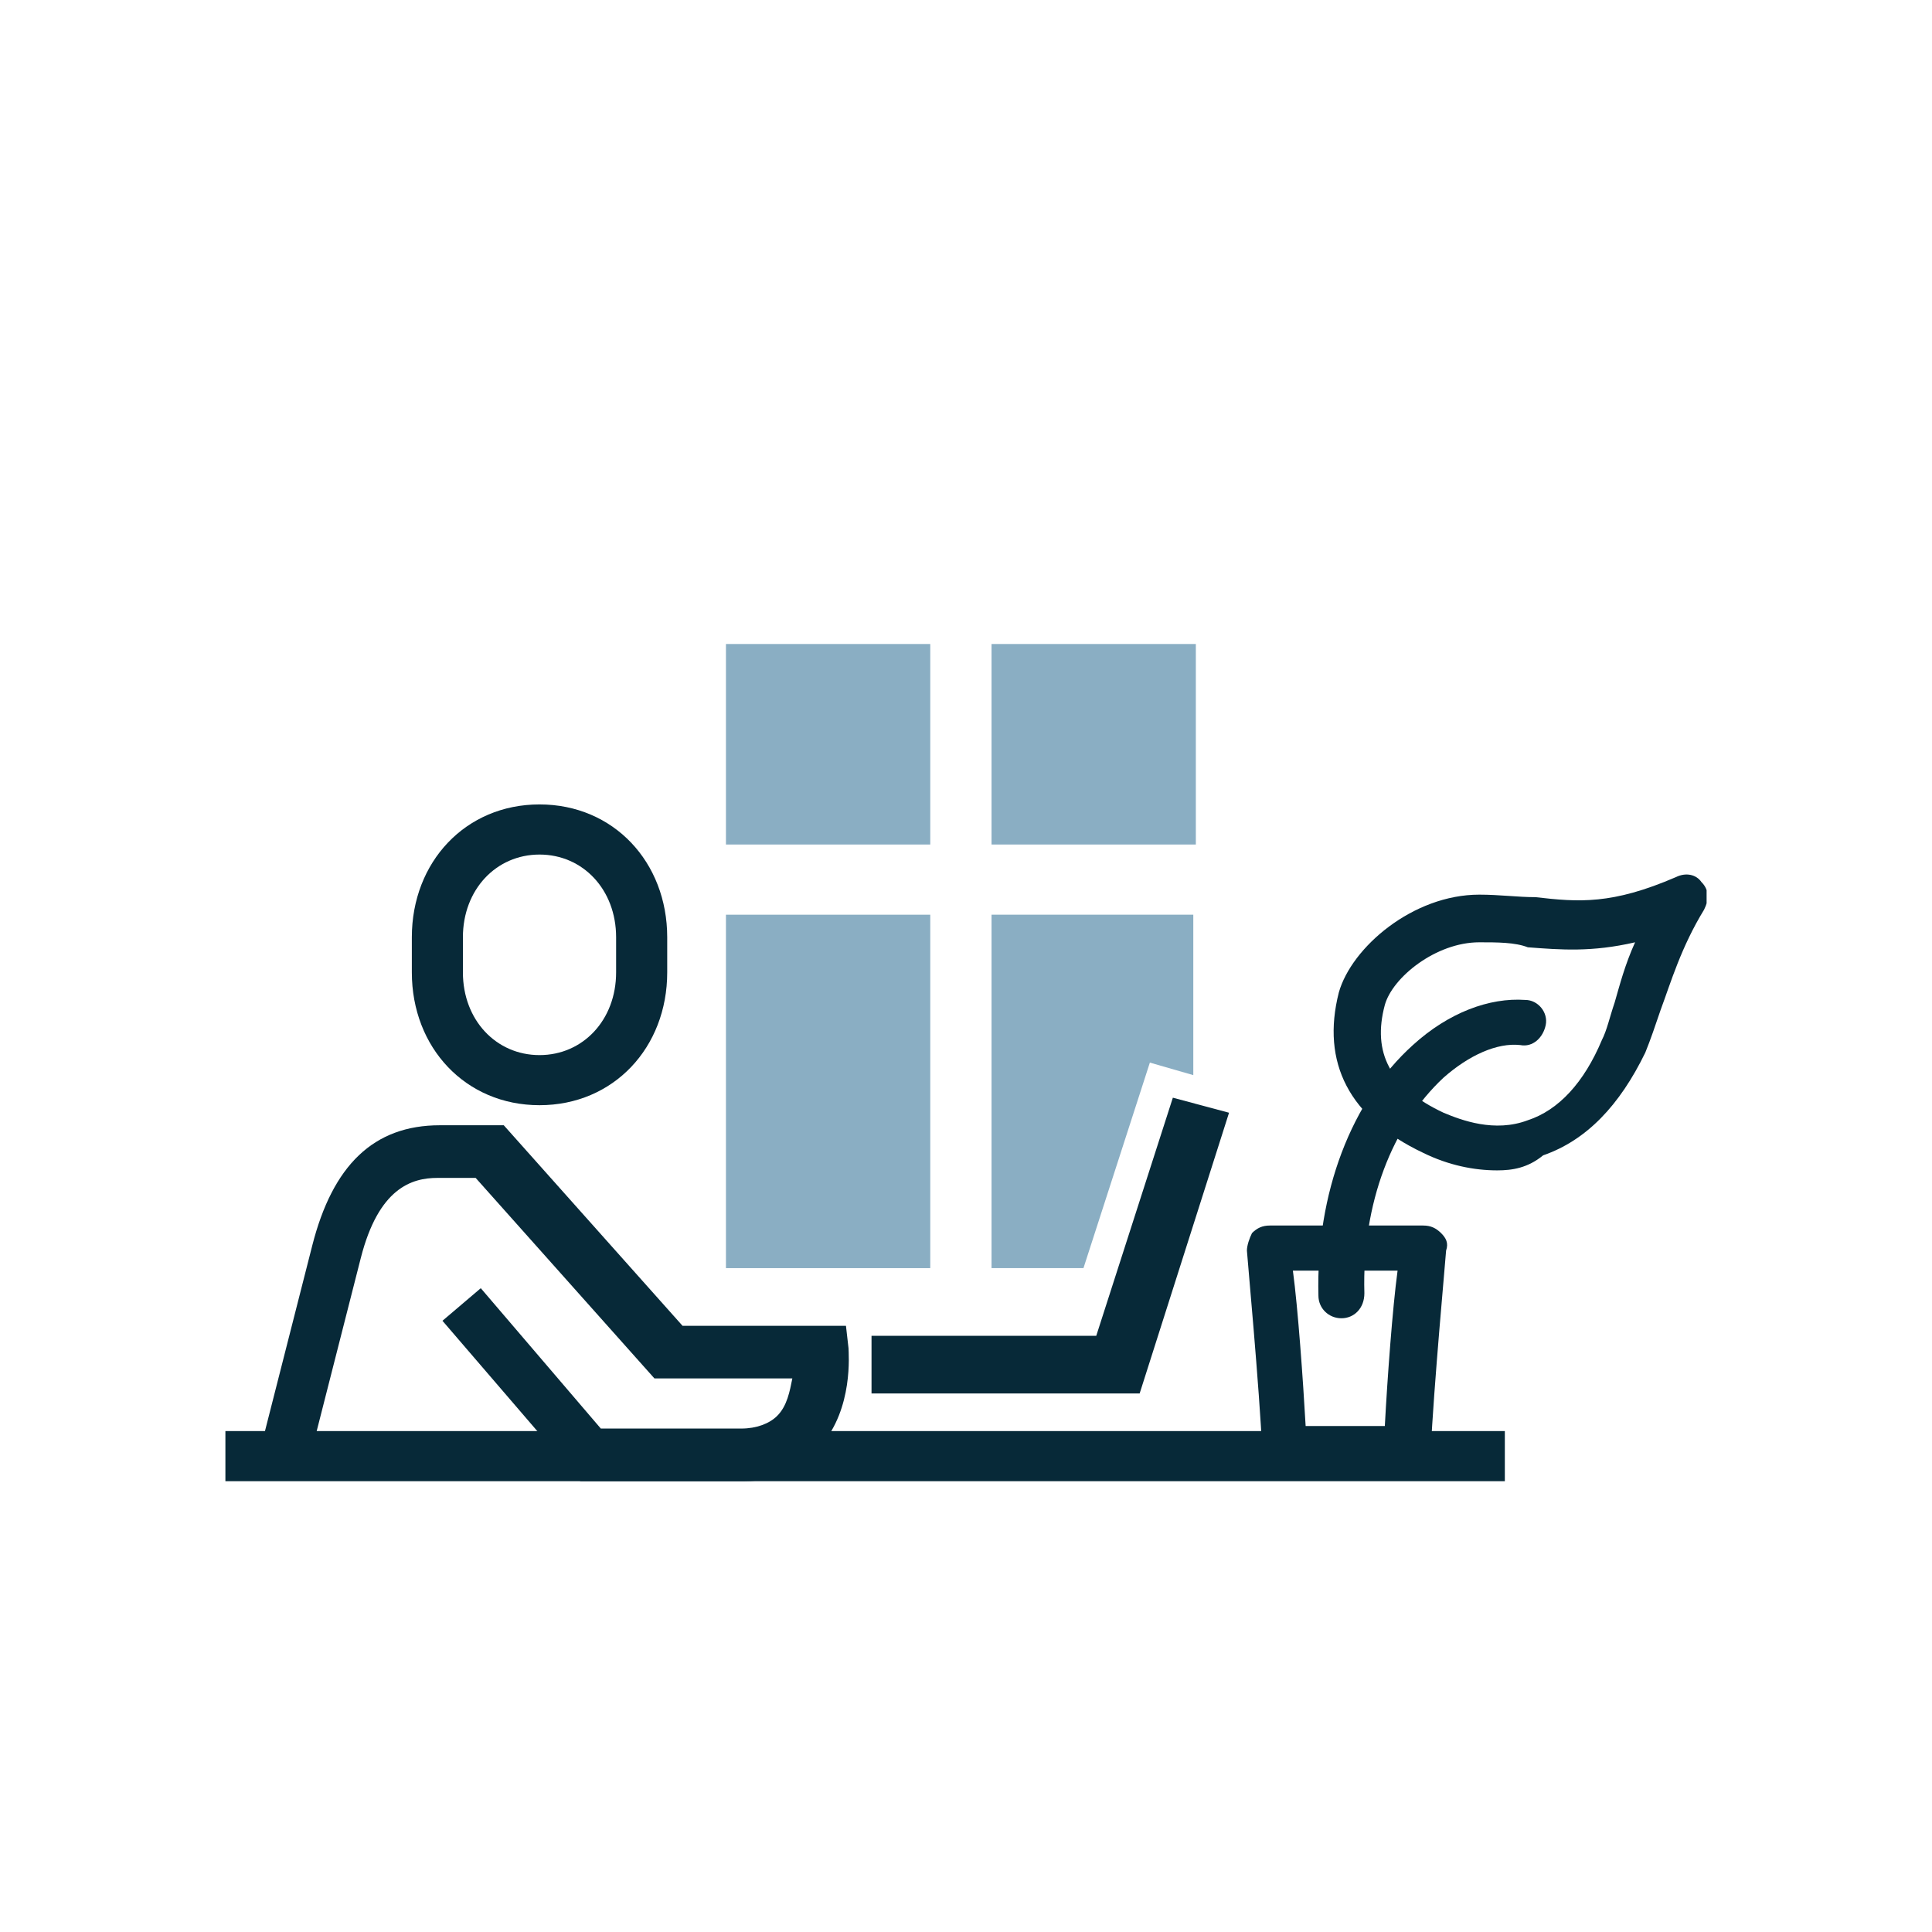 <svg width="60" height="60" viewBox="0 0 60 60" fill="none" xmlns="http://www.w3.org/2000/svg">
<g clip-path="url(#clip0)">
<path d="M43.721 45.767H39.914C39.517 45.767 39.2 45.455 39.2 45.066C39.121 43.198 38.724 38.916 38.724 38.838C38.724 38.683 38.803 38.449 38.883 38.293C39.041 38.138 39.2 38.06 39.438 38.06H44.197C44.434 38.06 44.593 38.138 44.752 38.293C44.91 38.449 44.99 38.605 44.91 38.838C44.91 38.916 44.514 43.198 44.434 45.066C44.434 45.455 44.117 45.767 43.721 45.767ZM40.548 44.287H43.007C43.086 42.808 43.245 40.629 43.403 39.461H40.152C40.31 40.629 40.469 42.886 40.548 44.287Z" fill="#072938"/>
<path d="M41.659 40.94C41.262 40.94 40.945 40.629 40.945 40.239C40.865 37.048 41.976 34.168 43.879 32.455C44.99 31.443 46.259 30.976 47.369 31.054C47.766 31.054 48.083 31.443 48.004 31.832C47.924 32.222 47.607 32.533 47.21 32.455C46.497 32.377 45.624 32.767 44.831 33.467C43.245 34.946 42.293 37.359 42.372 40.162C42.372 40.629 42.055 40.94 41.659 40.94Z" fill="#072938"/>
<path d="M46.497 36.347C45.783 36.347 44.99 36.192 44.197 35.802C41.897 34.713 41.024 33 41.579 30.82C41.976 29.419 43.879 27.784 45.941 27.784C46.576 27.784 47.131 27.862 47.686 27.862C49.035 28.018 50.066 28.096 52.048 27.239C52.365 27.084 52.683 27.162 52.841 27.395C53.079 27.629 53.079 27.94 52.921 28.252C52.207 29.419 51.89 30.509 51.572 31.365C51.414 31.832 51.255 32.299 51.096 32.689C50.303 34.323 49.272 35.413 47.924 35.88C47.448 36.27 46.972 36.347 46.497 36.347ZM45.941 29.264C44.593 29.264 43.245 30.353 43.007 31.21C42.61 32.689 43.166 33.778 44.831 34.557C45.386 34.79 46.417 35.18 47.448 34.79C48.4 34.479 49.193 33.623 49.748 32.299C49.907 31.988 49.986 31.599 50.145 31.132C50.303 30.587 50.462 29.964 50.779 29.264C49.431 29.575 48.479 29.497 47.448 29.419C47.052 29.264 46.497 29.264 45.941 29.264Z" fill="#072938"/>
<path d="M16.755 34.323C14.455 34.323 12.79 32.533 12.79 30.198V29.108C12.79 26.773 14.455 24.982 16.755 24.982C19.055 24.982 20.721 26.773 20.721 29.108V30.198C20.721 32.533 19.055 34.323 16.755 34.323ZM16.755 26.539C15.407 26.539 14.376 27.629 14.376 29.108V30.198C14.376 31.677 15.407 32.767 16.755 32.767C18.104 32.767 19.134 31.677 19.134 30.198V29.108C19.134 27.629 18.104 26.539 16.755 26.539Z" fill="#072938"/>
<path d="M23.1 46H18.024L13.741 41.018L14.931 40.006L18.659 44.365H23.021C23.497 44.365 23.893 44.21 24.131 43.976C24.448 43.665 24.528 43.198 24.607 42.808H20.324L14.772 36.581H13.583C12.79 36.581 11.759 36.892 11.204 39.072L9.617 45.299L8.11 44.91L9.697 38.683C10.331 36.192 11.6 34.946 13.662 34.946H15.645L21.197 41.174H26.272L26.352 41.874C26.352 42.03 26.51 43.742 25.479 44.91C25.003 45.533 24.29 46 23.1 46Z" fill="#072938"/>
<path d="M46.734 44.443H7V46H46.734V44.443Z" fill="#072938"/>
<path d="M28.89 28.407H22.545V39.383H28.89V28.407Z" fill="#8AAEC3"/>
<path d="M28.89 20H22.545V26.227H28.89V20Z" fill="#8AAEC3"/>
<path d="M37.138 20H30.793V26.227H37.138V20Z" fill="#8AAEC3"/>
<path d="M35.393 43.275H27.066V41.485H34.045L36.424 34.09L38.169 34.557L35.393 43.275Z" fill="#072938"/>
<path d="M35.71 33L37.059 33.389V28.407H30.793V39.383H33.648L35.71 33Z" fill="#8AAEC3"/>
</g>
<defs>
<clipPath id="clip0">
<rect width="46" height="26" fill="white" transform="translate(7 20)"/>
</clipPath>
</defs>
</svg>
